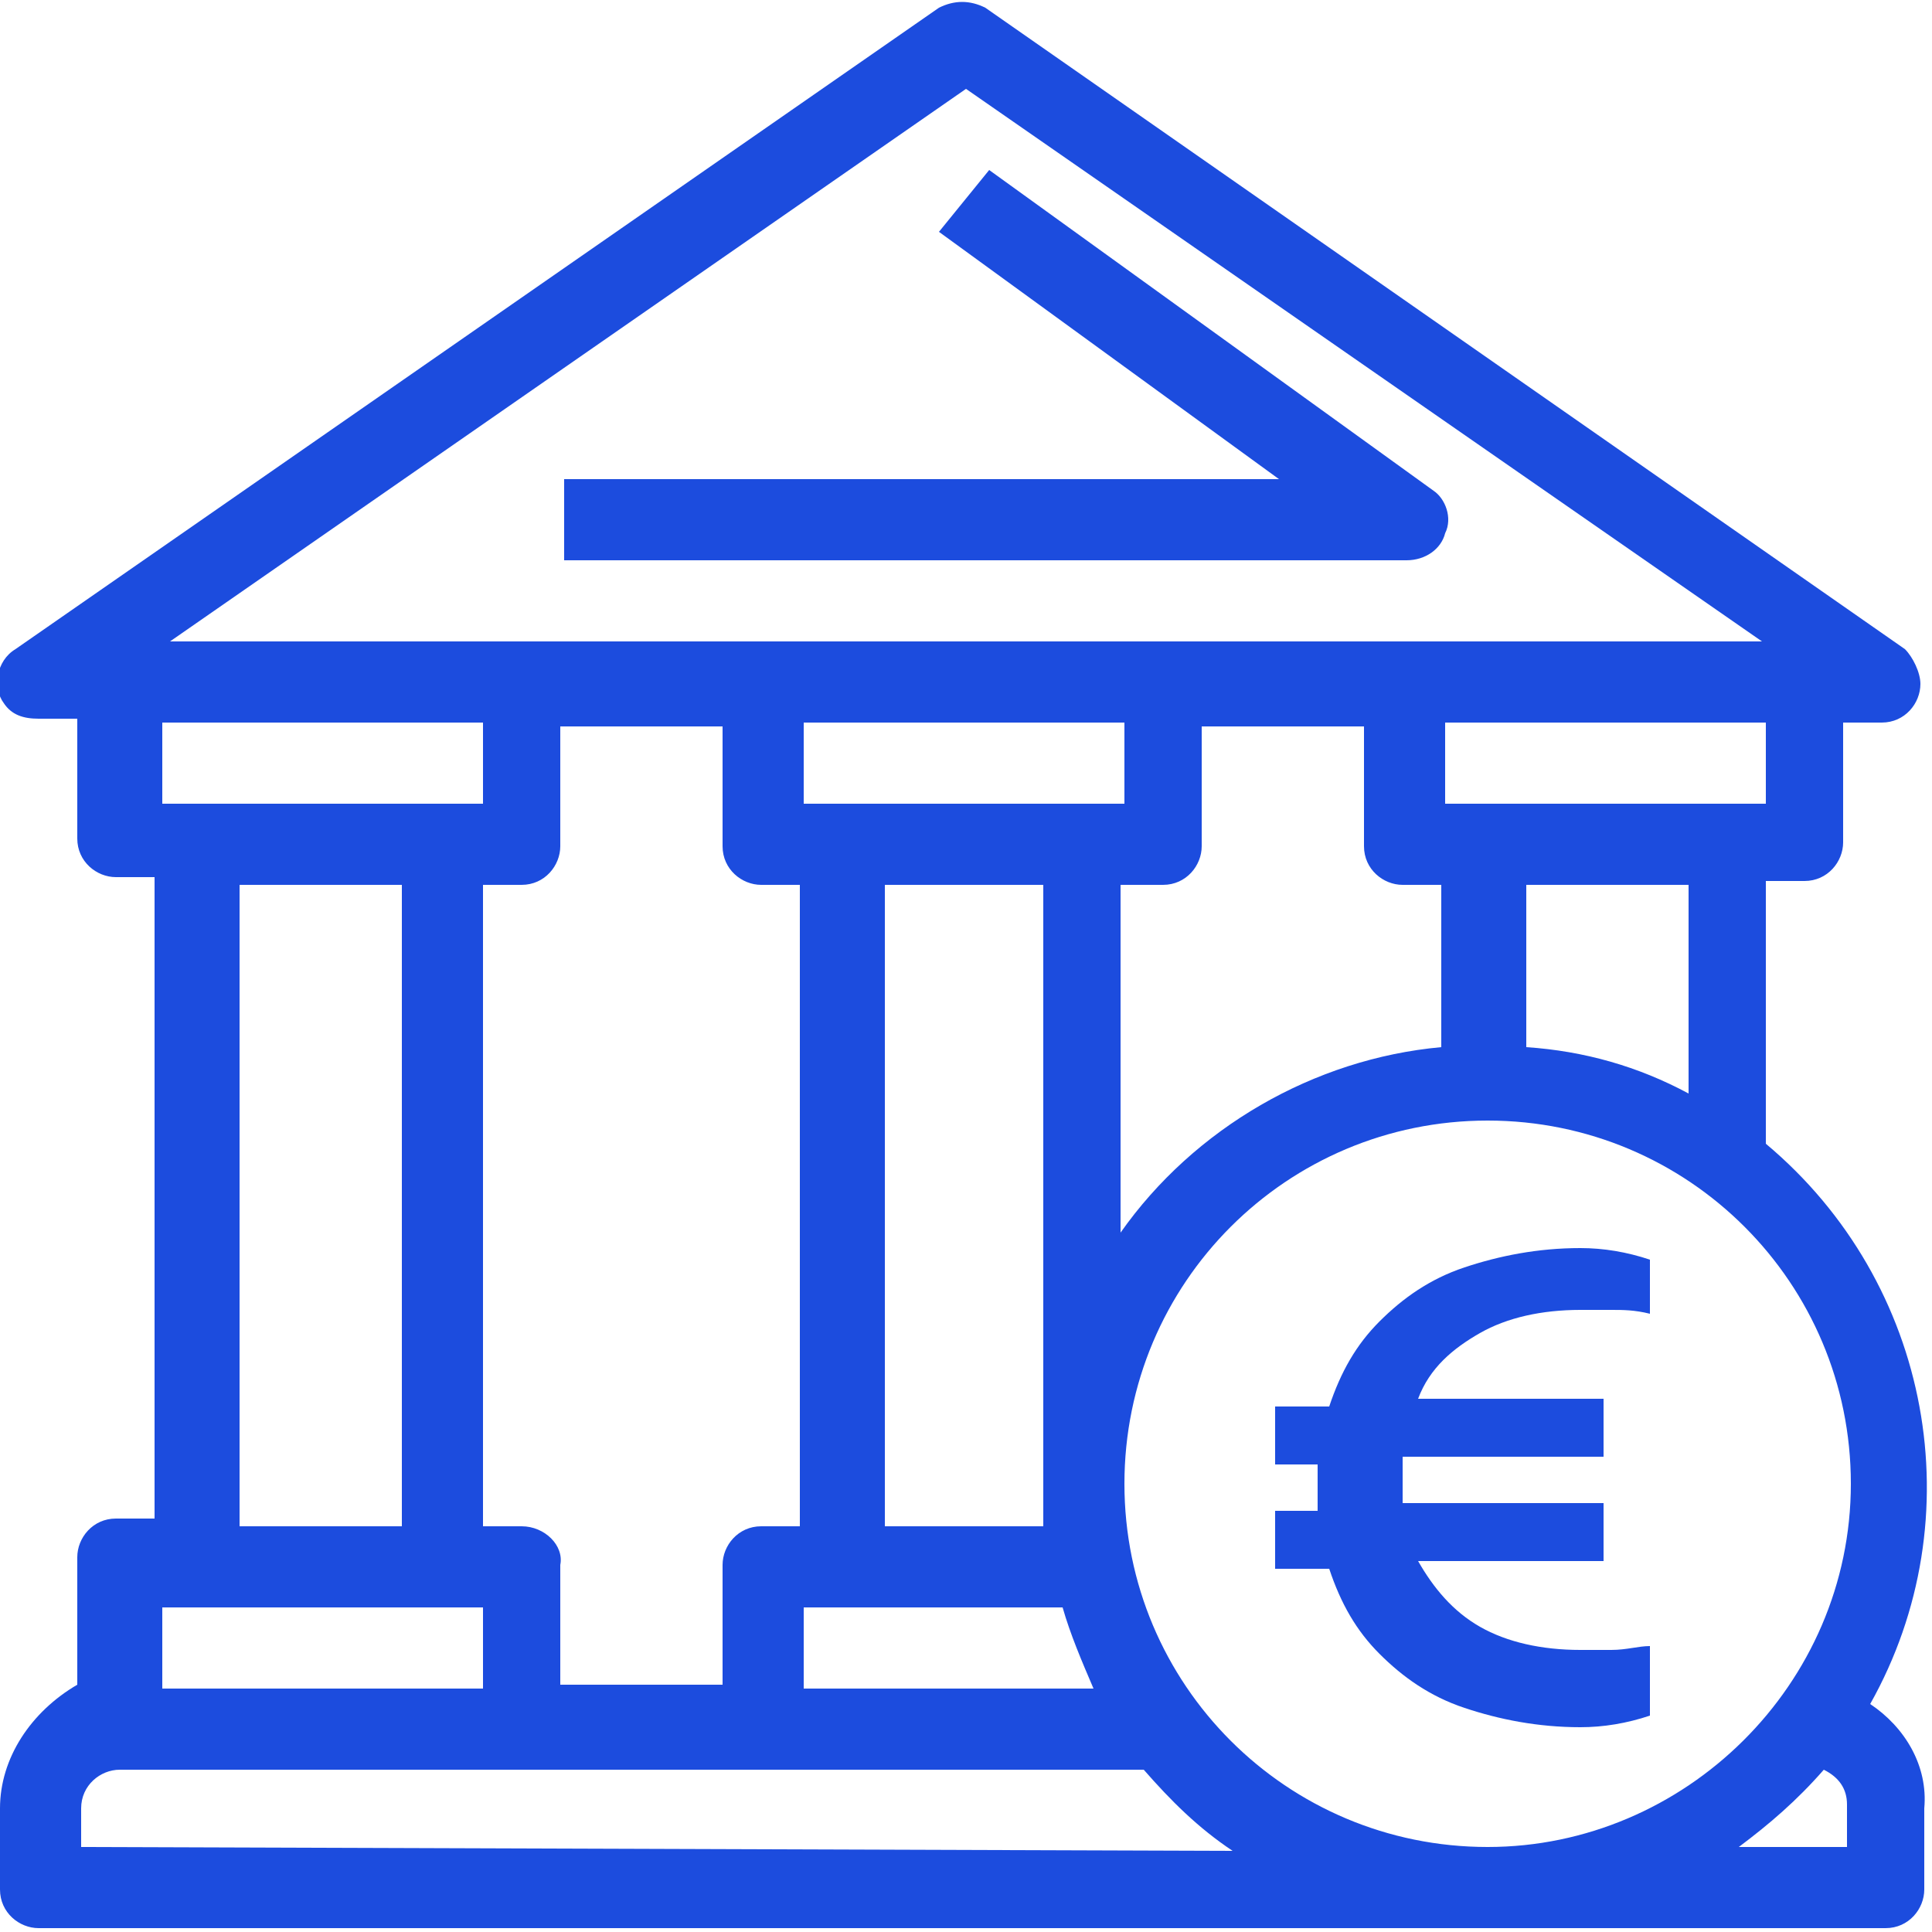 <?xml version="1.0" encoding="utf-8"?>
<!-- Generator: Adobe Illustrator 25.4.1, SVG Export Plug-In . SVG Version: 6.00 Build 0)  -->
<svg version="1.1" id="Capa_1" xmlns="http://www.w3.org/2000/svg" xmlns:xlink="http://www.w3.org/1999/xlink" x="0px" y="0px"
	 viewBox="0 0 50 50" style="enable-background:new 0 0 50 50;" xml:space="preserve">
<style type="text/css">
	.st0{fill:#1C4CDE;}
	.st1{fill-rule:evenodd;clip-rule:evenodd;fill:#1C4CDE;}
</style>
<desc>Created with Sketch.</desc>
<g id="icono_x2F_comparador_x2F_banco">
	<g id="_x30_09-banco">
		<path id="Shape" class="st0" d="M48.4,44.1c2.7-4.8,1.6-10.9-2.7-14.5v-6.8h1c0.6,0,1-0.5,1-1v-3.1h1c0.6,0,1-0.5,1-1
			c0-0.3-0.2-0.7-0.4-0.9L25.5,0.2c-0.4-0.2-0.8-0.2-1.2,0L0.4,16.8c-0.5,0.3-0.6,1-0.3,1.4c0.2,0.3,0.5,0.4,0.9,0.4h1v3.1
			c0,0.6,0.5,1,1,1h1v16.6h-1c-0.6,0-1,0.5-1,1v3.3C0.8,44.3,0,45.5,0,46.8v2.1c0,0.6,0.5,1,1,1h47.8c0.6,0,1-0.5,1-1v-2.1
			C49.9,45.7,49.3,44.7,48.4,44.1z M45.7,20.8h-8.3v-2.1h8.3V20.8z M43.7,22.9v5.4c-1.3-0.7-2.7-1.1-4.2-1.2v-4.2H43.7z M25,2.3
			l20.6,14.3H4.4L25,2.3z M13.5,39.5h-1V22.9h1c0.6,0,1-0.5,1-1v-3.1h4.2v3.1c0,0.6,0.5,1,1,1h1v16.6h-1c-0.6,0-1,0.5-1,1v3.1h-4.2
			v-3.1C14.6,40,14.1,39.5,13.5,39.5z M20.8,41.6h6.7c0.2,0.7,0.5,1.4,0.8,2.1h-7.5L20.8,41.6L20.8,41.6z M22.9,39.5V22.9H27v16.6
			H22.9z M28.1,20.8h-7.3v-2.1h8.3v2.1H28.1z M29.1,22.9h1c0.6,0,1-0.5,1-1v-3.1h4.2v3.1c0,0.6,0.5,1,1,1h1v4.2
			c-3.3,0.3-6.4,2.1-8.3,4.8V22.9z M4.2,18.7h8.3v2.1H4.2V18.7z M10.4,22.9v16.6H6.2V22.9H10.4z M4.2,41.6h8.3v2.1H4.2V41.6z
			 M2.1,47.8v-1c0-0.6,0.5-1,1-1h26.5c0.7,0.8,1.4,1.5,2.3,2.1L2.1,47.8L2.1,47.8z M47.8,47.8H45c0.8-0.6,1.5-1.2,2.2-2
			c0.4,0.2,0.6,0.5,0.6,0.9V47.8z M38.5,47.8c-5.2,0-9.4-4.2-9.4-9.4s4.2-9.4,9.4-9.4s9.4,4.2,9.4,9.4S43.6,47.8,38.5,47.8z"/>
		<path id="Shape_00000067934738712432272470000017746607251410794900_" class="st0" d="M37.1,12.7L25.6,4.4L24.3,6l8.8,6.4H14.6
			v2.1h21.8c0.5,0,0.9-0.3,1-0.7C37.6,13.4,37.4,12.9,37.1,12.7z"/>
	</g>
	<path id="_x20AC_" class="st1" d="M40.9,33.9c-1,0-1.9,0.2-2.6,0.6s-1.3,0.9-1.6,1.7h4.8v1.5h-5.2c0,0.2,0,0.4,0,0.6
		c0,0.2,0,0.5,0,0.6h5.2v1.5h-4.8c0.4,0.7,0.9,1.3,1.6,1.7s1.6,0.6,2.6,0.6c0.2,0,0.4,0,0.8,0s0.7-0.1,1-0.1v1.8
		c-0.6,0.2-1.2,0.3-1.8,0.3c-1.1,0-2.1-0.2-3-0.5s-1.6-0.8-2.2-1.4s-1-1.3-1.3-2.2H33v-1.5h1.1c0-0.2,0-0.4,0-0.6s0-0.4,0-0.6H33
		v-1.5h1.4c0.3-0.9,0.7-1.6,1.3-2.2s1.3-1.1,2.2-1.4s1.9-0.5,3-0.5c0.6,0,1.2,0.1,1.8,0.3V34c-0.4-0.1-0.7-0.1-1-0.1
		S41.1,33.9,40.9,33.9z"/>
</g>
</svg>